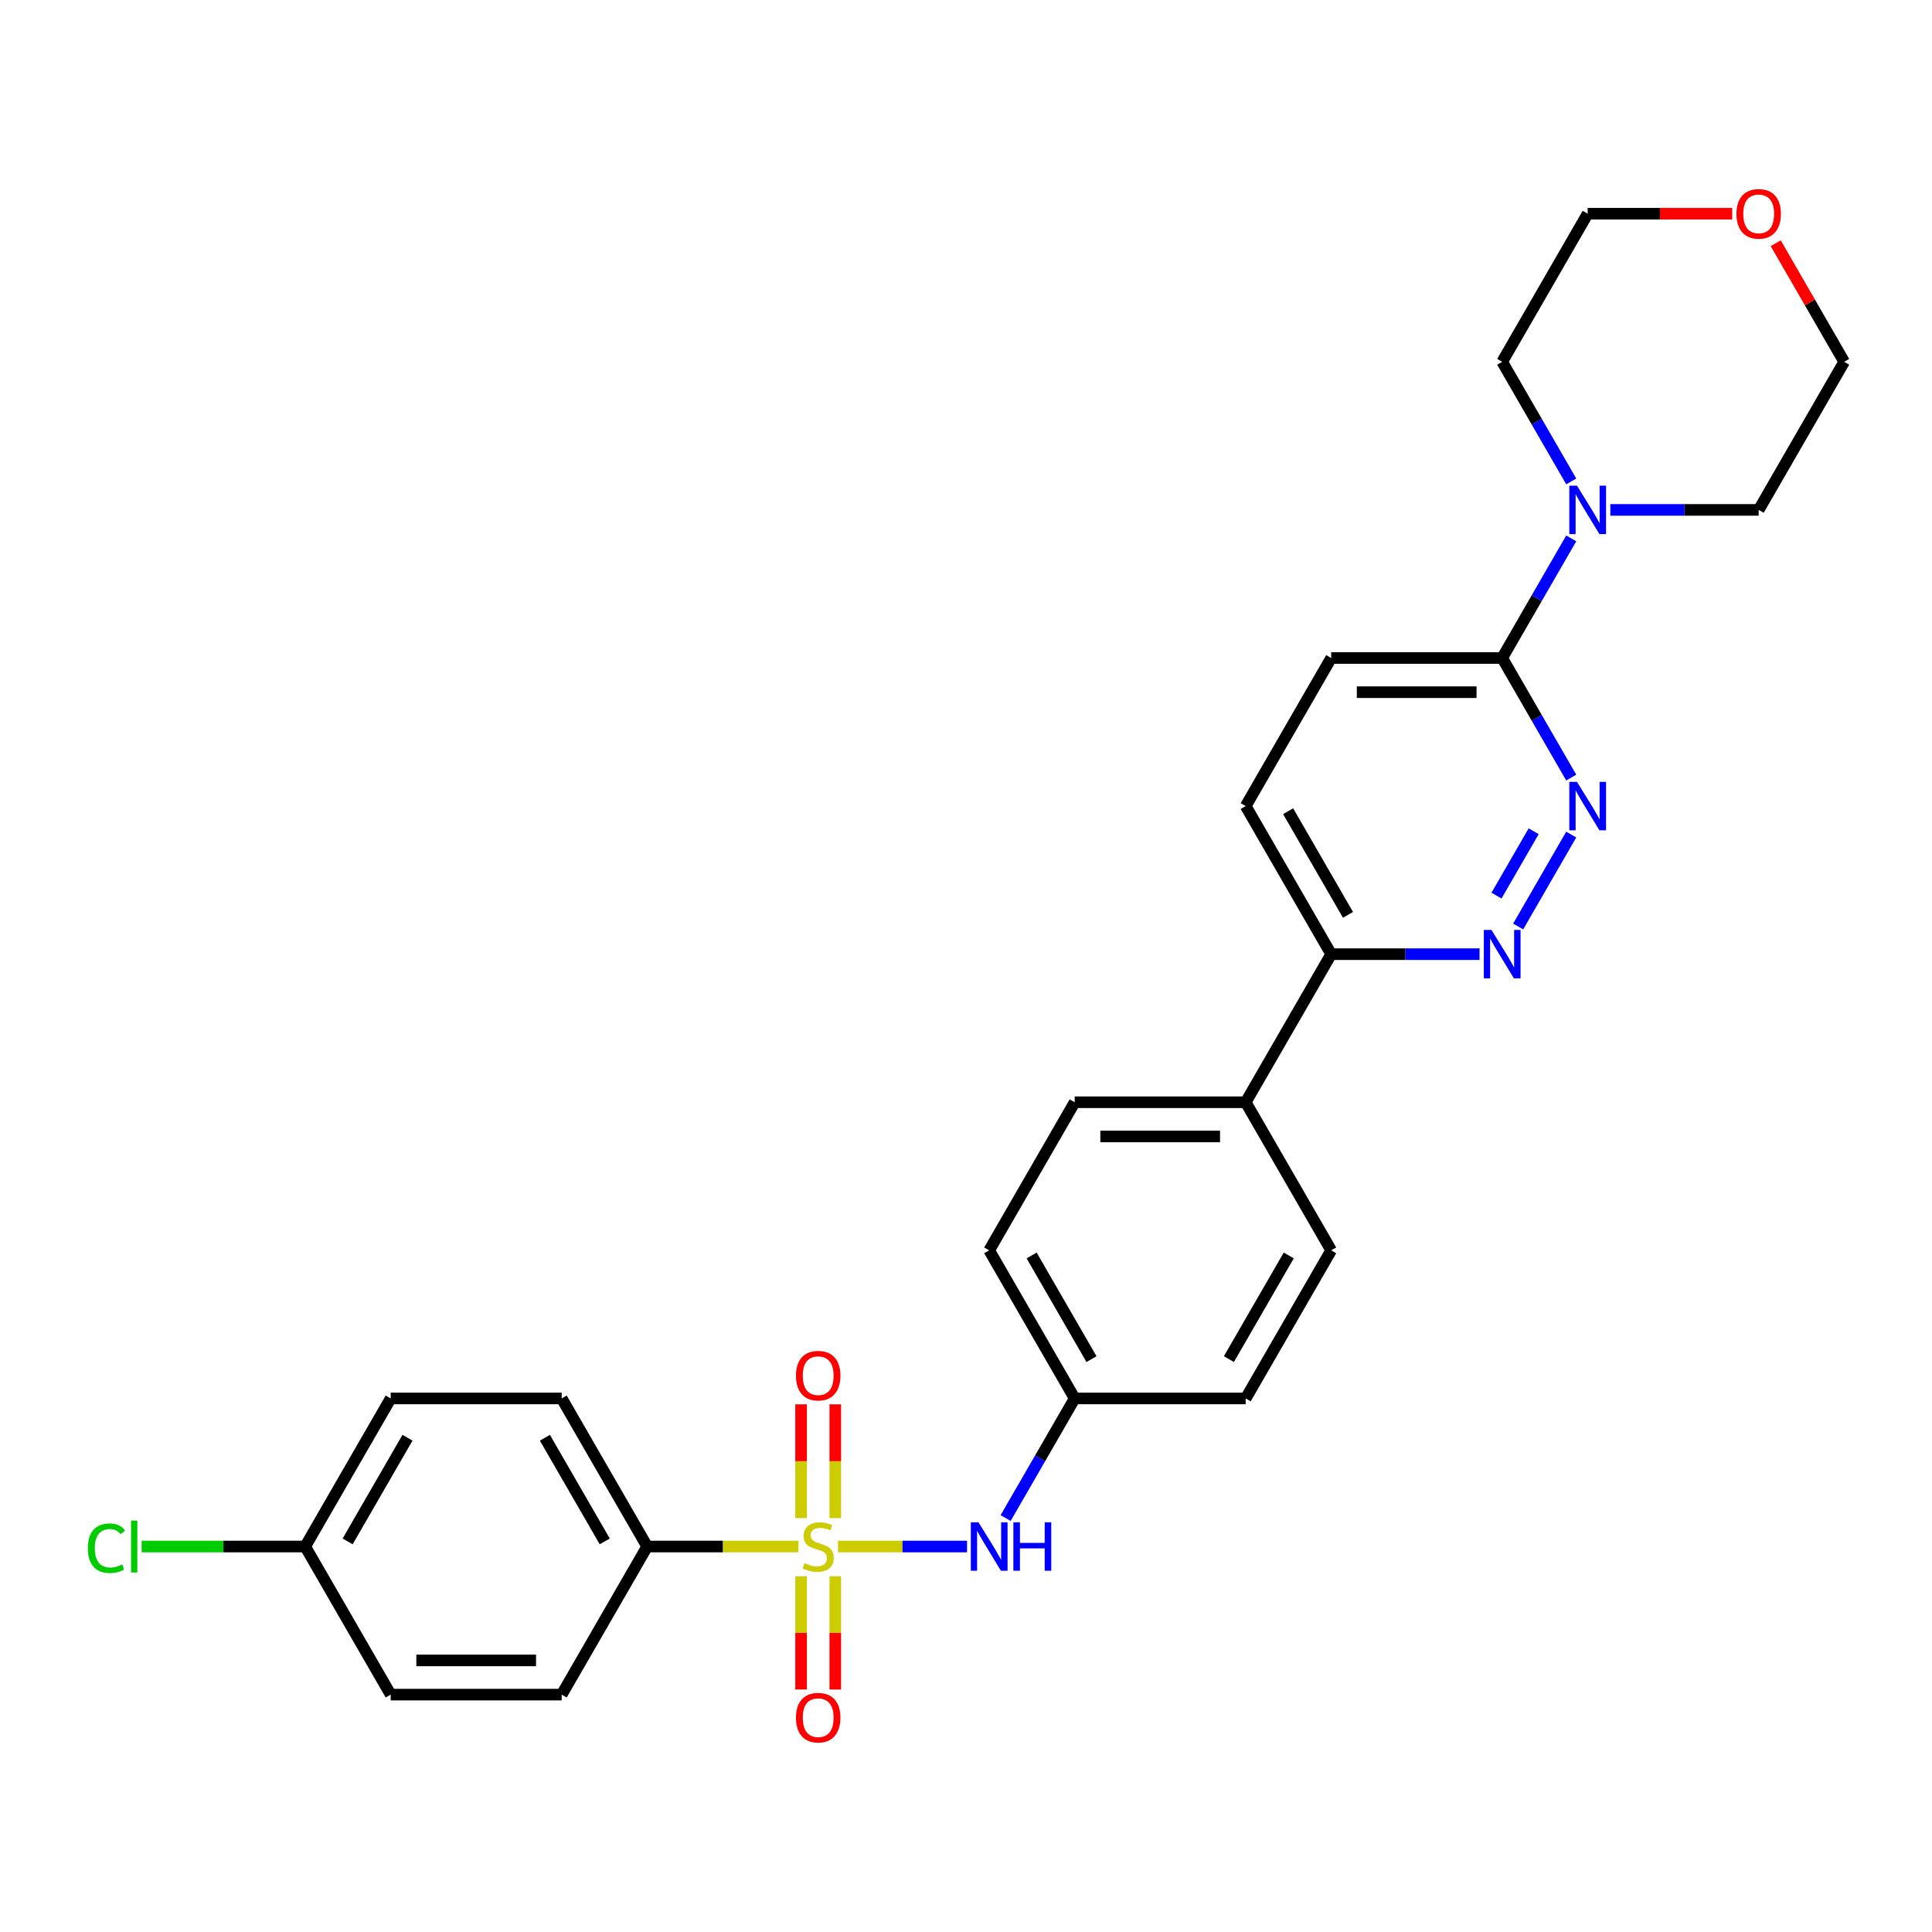 <?xml version='1.0' encoding='iso-8859-1'?>
<svg version='1.1' baseProfile='full'
              xmlns='http://www.w3.org/2000/svg'
                      xmlns:rdkit='http://www.rdkit.org/xml'
                      xmlns:xlink='http://www.w3.org/1999/xlink'
                  xml:space='preserve'
width='1000px' height='1000px' viewBox='0 0 1000 1000'>
<!-- END OF HEADER -->
<rect style='opacity:1.0;fill:#FFFFFF;stroke:none' width='1000' height='1000' x='0' y='0'> </rect>
<path class='bond-2' d='M 433.742,800.48 L 467.141,800.48' style='fill:none;fill-rule:evenodd;stroke:#CCCC00;stroke-width:6px;stroke-linecap:butt;stroke-linejoin:miter;stroke-opacity:1' />
<path class='bond-2' d='M 467.141,800.48 L 500.539,800.48' style='fill:none;fill-rule:evenodd;stroke:#0000FF;stroke-width:6px;stroke-linecap:butt;stroke-linejoin:miter;stroke-opacity:1' />
<path class='bond-5' d='M 413.244,800.48 L 374.114,800.48' style='fill:none;fill-rule:evenodd;stroke:#CCCC00;stroke-width:6px;stroke-linecap:butt;stroke-linejoin:miter;stroke-opacity:1' />
<path class='bond-5' d='M 374.114,800.48 L 334.984,800.48' style='fill:none;fill-rule:evenodd;stroke:#000000;stroke-width:6px;stroke-linecap:butt;stroke-linejoin:miter;stroke-opacity:1' />
<path class='bond-6' d='M 432.344,785.769 L 432.344,756.325' style='fill:none;fill-rule:evenodd;stroke:#CCCC00;stroke-width:6px;stroke-linecap:butt;stroke-linejoin:miter;stroke-opacity:1' />
<path class='bond-6' d='M 432.344,756.325 L 432.344,726.88' style='fill:none;fill-rule:evenodd;stroke:#FF0000;stroke-width:6px;stroke-linecap:butt;stroke-linejoin:miter;stroke-opacity:1' />
<path class='bond-6' d='M 414.642,785.769 L 414.642,756.325' style='fill:none;fill-rule:evenodd;stroke:#CCCC00;stroke-width:6px;stroke-linecap:butt;stroke-linejoin:miter;stroke-opacity:1' />
<path class='bond-6' d='M 414.642,756.325 L 414.642,726.88' style='fill:none;fill-rule:evenodd;stroke:#FF0000;stroke-width:6px;stroke-linecap:butt;stroke-linejoin:miter;stroke-opacity:1' />
<path class='bond-7' d='M 414.642,815.862 L 414.642,845.174' style='fill:none;fill-rule:evenodd;stroke:#CCCC00;stroke-width:6px;stroke-linecap:butt;stroke-linejoin:miter;stroke-opacity:1' />
<path class='bond-7' d='M 414.642,845.174 L 414.642,874.486' style='fill:none;fill-rule:evenodd;stroke:#FF0000;stroke-width:6px;stroke-linecap:butt;stroke-linejoin:miter;stroke-opacity:1' />
<path class='bond-7' d='M 432.344,815.862 L 432.344,845.174' style='fill:none;fill-rule:evenodd;stroke:#CCCC00;stroke-width:6px;stroke-linecap:butt;stroke-linejoin:miter;stroke-opacity:1' />
<path class='bond-7' d='M 432.344,845.174 L 432.344,874.486' style='fill:none;fill-rule:evenodd;stroke:#FF0000;stroke-width:6px;stroke-linecap:butt;stroke-linejoin:miter;stroke-opacity:1' />
<path class='bond-0' d='M 813.269,431.971 L 785.796,479.556' style='fill:none;fill-rule:evenodd;stroke:#0000FF;stroke-width:6px;stroke-linecap:butt;stroke-linejoin:miter;stroke-opacity:1' />
<path class='bond-0' d='M 793.818,430.258 L 774.586,463.568' style='fill:none;fill-rule:evenodd;stroke:#0000FF;stroke-width:6px;stroke-linecap:butt;stroke-linejoin:miter;stroke-opacity:1' />
<path class='bond-30' d='M 813.269,402.48 L 795.398,371.527' style='fill:none;fill-rule:evenodd;stroke:#0000FF;stroke-width:6px;stroke-linecap:butt;stroke-linejoin:miter;stroke-opacity:1' />
<path class='bond-30' d='M 795.398,371.527 L 777.528,340.575' style='fill:none;fill-rule:evenodd;stroke:#000000;stroke-width:6px;stroke-linecap:butt;stroke-linejoin:miter;stroke-opacity:1' />
<path class='bond-1' d='M 765.809,493.876 L 727.414,493.876' style='fill:none;fill-rule:evenodd;stroke:#0000FF;stroke-width:6px;stroke-linecap:butt;stroke-linejoin:miter;stroke-opacity:1' />
<path class='bond-1' d='M 727.414,493.876 L 689.019,493.876' style='fill:none;fill-rule:evenodd;stroke:#000000;stroke-width:6px;stroke-linecap:butt;stroke-linejoin:miter;stroke-opacity:1' />
<path class='bond-15' d='M 520.515,785.734 L 538.386,754.781' style='fill:none;fill-rule:evenodd;stroke:#0000FF;stroke-width:6px;stroke-linecap:butt;stroke-linejoin:miter;stroke-opacity:1' />
<path class='bond-15' d='M 538.386,754.781 L 556.256,723.829' style='fill:none;fill-rule:evenodd;stroke:#000000;stroke-width:6px;stroke-linecap:butt;stroke-linejoin:miter;stroke-opacity:1' />
<path class='bond-3' d='M 777.528,340.575 L 689.019,340.575' style='fill:none;fill-rule:evenodd;stroke:#000000;stroke-width:6px;stroke-linecap:butt;stroke-linejoin:miter;stroke-opacity:1' />
<path class='bond-3' d='M 764.252,358.276 L 702.296,358.276' style='fill:none;fill-rule:evenodd;stroke:#000000;stroke-width:6px;stroke-linecap:butt;stroke-linejoin:miter;stroke-opacity:1' />
<path class='bond-4' d='M 777.528,340.575 L 795.398,309.622' style='fill:none;fill-rule:evenodd;stroke:#000000;stroke-width:6px;stroke-linecap:butt;stroke-linejoin:miter;stroke-opacity:1' />
<path class='bond-4' d='M 795.398,309.622 L 813.269,278.669' style='fill:none;fill-rule:evenodd;stroke:#0000FF;stroke-width:6px;stroke-linecap:butt;stroke-linejoin:miter;stroke-opacity:1' />
<path class='bond-24' d='M 813.269,249.178 L 795.398,218.226' style='fill:none;fill-rule:evenodd;stroke:#0000FF;stroke-width:6px;stroke-linecap:butt;stroke-linejoin:miter;stroke-opacity:1' />
<path class='bond-24' d='M 795.398,218.226 L 777.528,187.273' style='fill:none;fill-rule:evenodd;stroke:#000000;stroke-width:6px;stroke-linecap:butt;stroke-linejoin:miter;stroke-opacity:1' />
<path class='bond-25' d='M 833.501,263.924 L 871.896,263.924' style='fill:none;fill-rule:evenodd;stroke:#0000FF;stroke-width:6px;stroke-linecap:butt;stroke-linejoin:miter;stroke-opacity:1' />
<path class='bond-25' d='M 871.896,263.924 L 910.291,263.924' style='fill:none;fill-rule:evenodd;stroke:#000000;stroke-width:6px;stroke-linecap:butt;stroke-linejoin:miter;stroke-opacity:1' />
<path class='bond-12' d='M 334.984,800.48 L 290.73,723.829' style='fill:none;fill-rule:evenodd;stroke:#000000;stroke-width:6px;stroke-linecap:butt;stroke-linejoin:miter;stroke-opacity:1' />
<path class='bond-12' d='M 313.016,797.833 L 282.038,744.177' style='fill:none;fill-rule:evenodd;stroke:#000000;stroke-width:6px;stroke-linecap:butt;stroke-linejoin:miter;stroke-opacity:1' />
<path class='bond-13' d='M 334.984,800.48 L 290.73,877.13' style='fill:none;fill-rule:evenodd;stroke:#000000;stroke-width:6px;stroke-linecap:butt;stroke-linejoin:miter;stroke-opacity:1' />
<path class='bond-8' d='M 689.019,493.876 L 644.765,570.527' style='fill:none;fill-rule:evenodd;stroke:#000000;stroke-width:6px;stroke-linecap:butt;stroke-linejoin:miter;stroke-opacity:1' />
<path class='bond-11' d='M 689.019,493.876 L 644.765,417.226' style='fill:none;fill-rule:evenodd;stroke:#000000;stroke-width:6px;stroke-linecap:butt;stroke-linejoin:miter;stroke-opacity:1' />
<path class='bond-11' d='M 697.711,473.528 L 666.733,419.872' style='fill:none;fill-rule:evenodd;stroke:#000000;stroke-width:6px;stroke-linecap:butt;stroke-linejoin:miter;stroke-opacity:1' />
<path class='bond-9' d='M 644.765,570.527 L 556.256,570.527' style='fill:none;fill-rule:evenodd;stroke:#000000;stroke-width:6px;stroke-linecap:butt;stroke-linejoin:miter;stroke-opacity:1' />
<path class='bond-9' d='M 631.489,588.229 L 569.532,588.229' style='fill:none;fill-rule:evenodd;stroke:#000000;stroke-width:6px;stroke-linecap:butt;stroke-linejoin:miter;stroke-opacity:1' />
<path class='bond-29' d='M 644.765,570.527 L 689.019,647.178' style='fill:none;fill-rule:evenodd;stroke:#000000;stroke-width:6px;stroke-linecap:butt;stroke-linejoin:miter;stroke-opacity:1' />
<path class='bond-10' d='M 689.019,340.575 L 644.765,417.226' style='fill:none;fill-rule:evenodd;stroke:#000000;stroke-width:6px;stroke-linecap:butt;stroke-linejoin:miter;stroke-opacity:1' />
<path class='bond-22' d='M 290.73,723.829 L 202.221,723.829' style='fill:none;fill-rule:evenodd;stroke:#000000;stroke-width:6px;stroke-linecap:butt;stroke-linejoin:miter;stroke-opacity:1' />
<path class='bond-21' d='M 290.73,877.13 L 202.221,877.13' style='fill:none;fill-rule:evenodd;stroke:#000000;stroke-width:6px;stroke-linecap:butt;stroke-linejoin:miter;stroke-opacity:1' />
<path class='bond-21' d='M 277.454,859.429 L 215.498,859.429' style='fill:none;fill-rule:evenodd;stroke:#000000;stroke-width:6px;stroke-linecap:butt;stroke-linejoin:miter;stroke-opacity:1' />
<path class='bond-14' d='M 919.111,125.899 L 936.828,156.586' style='fill:none;fill-rule:evenodd;stroke:#FF0000;stroke-width:6px;stroke-linecap:butt;stroke-linejoin:miter;stroke-opacity:1' />
<path class='bond-14' d='M 936.828,156.586 L 954.545,187.273' style='fill:none;fill-rule:evenodd;stroke:#000000;stroke-width:6px;stroke-linecap:butt;stroke-linejoin:miter;stroke-opacity:1' />
<path class='bond-31' d='M 896.572,110.622 L 859.177,110.622' style='fill:none;fill-rule:evenodd;stroke:#FF0000;stroke-width:6px;stroke-linecap:butt;stroke-linejoin:miter;stroke-opacity:1' />
<path class='bond-31' d='M 859.177,110.622 L 821.782,110.622' style='fill:none;fill-rule:evenodd;stroke:#000000;stroke-width:6px;stroke-linecap:butt;stroke-linejoin:miter;stroke-opacity:1' />
<path class='bond-19' d='M 556.256,723.829 L 644.765,723.829' style='fill:none;fill-rule:evenodd;stroke:#000000;stroke-width:6px;stroke-linecap:butt;stroke-linejoin:miter;stroke-opacity:1' />
<path class='bond-20' d='M 556.256,723.829 L 512.002,647.178' style='fill:none;fill-rule:evenodd;stroke:#000000;stroke-width:6px;stroke-linecap:butt;stroke-linejoin:miter;stroke-opacity:1' />
<path class='bond-20' d='M 564.948,703.48 L 533.97,649.825' style='fill:none;fill-rule:evenodd;stroke:#000000;stroke-width:6px;stroke-linecap:butt;stroke-linejoin:miter;stroke-opacity:1' />
<path class='bond-16' d='M 556.256,570.527 L 512.002,647.178' style='fill:none;fill-rule:evenodd;stroke:#000000;stroke-width:6px;stroke-linecap:butt;stroke-linejoin:miter;stroke-opacity:1' />
<path class='bond-17' d='M 689.019,647.178 L 644.765,723.829' style='fill:none;fill-rule:evenodd;stroke:#000000;stroke-width:6px;stroke-linecap:butt;stroke-linejoin:miter;stroke-opacity:1' />
<path class='bond-17' d='M 667.051,649.825 L 636.073,703.48' style='fill:none;fill-rule:evenodd;stroke:#000000;stroke-width:6px;stroke-linecap:butt;stroke-linejoin:miter;stroke-opacity:1' />
<path class='bond-18' d='M 157.967,800.48 L 202.221,877.13' style='fill:none;fill-rule:evenodd;stroke:#000000;stroke-width:6px;stroke-linecap:butt;stroke-linejoin:miter;stroke-opacity:1' />
<path class='bond-23' d='M 157.967,800.48 L 115.633,800.48' style='fill:none;fill-rule:evenodd;stroke:#000000;stroke-width:6px;stroke-linecap:butt;stroke-linejoin:miter;stroke-opacity:1' />
<path class='bond-23' d='M 115.633,800.48 L 73.299,800.48' style='fill:none;fill-rule:evenodd;stroke:#00CC00;stroke-width:6px;stroke-linecap:butt;stroke-linejoin:miter;stroke-opacity:1' />
<path class='bond-28' d='M 157.967,800.48 L 202.221,723.829' style='fill:none;fill-rule:evenodd;stroke:#000000;stroke-width:6px;stroke-linecap:butt;stroke-linejoin:miter;stroke-opacity:1' />
<path class='bond-28' d='M 179.935,797.833 L 210.913,744.177' style='fill:none;fill-rule:evenodd;stroke:#000000;stroke-width:6px;stroke-linecap:butt;stroke-linejoin:miter;stroke-opacity:1' />
<path class='bond-27' d='M 777.528,187.273 L 821.782,110.622' style='fill:none;fill-rule:evenodd;stroke:#000000;stroke-width:6px;stroke-linecap:butt;stroke-linejoin:miter;stroke-opacity:1' />
<path class='bond-26' d='M 910.291,263.924 L 954.545,187.273' style='fill:none;fill-rule:evenodd;stroke:#000000;stroke-width:6px;stroke-linecap:butt;stroke-linejoin:miter;stroke-opacity:1' />
<path  class='atom-0' d='M 416.412 809.083
Q 416.696 809.189, 417.864 809.684
Q 419.032 810.18, 420.307 810.499
Q 421.617 810.782, 422.891 810.782
Q 425.263 810.782, 426.644 809.649
Q 428.025 808.481, 428.025 806.463
Q 428.025 805.082, 427.317 804.232
Q 426.644 803.383, 425.582 802.922
Q 424.52 802.462, 422.75 801.931
Q 420.519 801.258, 419.174 800.621
Q 417.864 799.984, 416.908 798.639
Q 415.988 797.293, 415.988 795.027
Q 415.988 791.877, 418.112 789.929
Q 420.271 787.982, 424.52 787.982
Q 427.423 787.982, 430.715 789.363
L 429.901 792.089
Q 426.892 790.85, 424.626 790.85
Q 422.183 790.85, 420.838 791.877
Q 419.492 792.868, 419.528 794.603
Q 419.528 795.948, 420.201 796.762
Q 420.909 797.576, 421.9 798.037
Q 422.927 798.497, 424.626 799.028
Q 426.892 799.736, 428.237 800.444
Q 429.582 801.152, 430.538 802.604
Q 431.53 804.02, 431.53 806.463
Q 431.53 809.932, 429.193 811.809
Q 426.892 813.65, 423.033 813.65
Q 420.802 813.65, 419.103 813.154
Q 417.439 812.694, 415.456 811.879
L 416.412 809.083
' fill='#CCCC00'/>
<path  class='atom-1' d='M 816.242 404.693
L 824.455 417.969
Q 825.27 419.279, 826.58 421.651
Q 827.889 424.023, 827.96 424.165
L 827.96 404.693
L 831.288 404.693
L 831.288 429.758
L 827.854 429.758
L 819.039 415.243
Q 818.012 413.544, 816.914 411.596
Q 815.852 409.649, 815.534 409.047
L 815.534 429.758
L 812.277 429.758
L 812.277 404.693
L 816.242 404.693
' fill='#0000FF'/>
<path  class='atom-2' d='M 771.987 481.343
L 780.201 494.62
Q 781.015 495.93, 782.325 498.302
Q 783.635 500.674, 783.706 500.815
L 783.706 481.343
L 787.034 481.343
L 787.034 506.409
L 783.6 506.409
L 774.784 491.894
Q 773.758 490.194, 772.66 488.247
Q 771.598 486.3, 771.279 485.698
L 771.279 506.409
L 768.022 506.409
L 768.022 481.343
L 771.987 481.343
' fill='#0000FF'/>
<path  class='atom-3' d='M 506.461 787.947
L 514.675 801.223
Q 515.489 802.533, 516.799 804.905
Q 518.109 807.277, 518.18 807.419
L 518.18 787.947
L 521.508 787.947
L 521.508 813.012
L 518.073 813.012
L 509.258 798.497
Q 508.231 796.798, 507.134 794.85
Q 506.072 792.903, 505.753 792.301
L 505.753 813.012
L 502.496 813.012
L 502.496 787.947
L 506.461 787.947
' fill='#0000FF'/>
<path  class='atom-3' d='M 524.517 787.947
L 527.916 787.947
L 527.916 798.603
L 540.732 798.603
L 540.732 787.947
L 544.13 787.947
L 544.13 813.012
L 540.732 813.012
L 540.732 801.435
L 527.916 801.435
L 527.916 813.012
L 524.517 813.012
L 524.517 787.947
' fill='#0000FF'/>
<path  class='atom-5' d='M 816.242 251.391
L 824.455 264.667
Q 825.27 265.977, 826.58 268.349
Q 827.889 270.721, 827.96 270.863
L 827.96 251.391
L 831.288 251.391
L 831.288 276.457
L 827.854 276.457
L 819.039 261.941
Q 818.012 260.242, 816.914 258.295
Q 815.852 256.348, 815.534 255.746
L 815.534 276.457
L 812.277 276.457
L 812.277 251.391
L 816.242 251.391
' fill='#0000FF'/>
<path  class='atom-7' d='M 411.987 712.042
Q 411.987 706.023, 414.961 702.66
Q 417.935 699.296, 423.493 699.296
Q 429.051 699.296, 432.025 702.66
Q 434.999 706.023, 434.999 712.042
Q 434.999 718.131, 431.99 721.601
Q 428.981 725.035, 423.493 725.035
Q 417.97 725.035, 414.961 721.601
Q 411.987 718.166, 411.987 712.042
M 423.493 722.202
Q 427.317 722.202, 429.37 719.653
Q 431.459 717.069, 431.459 712.042
Q 431.459 707.121, 429.37 704.642
Q 427.317 702.129, 423.493 702.129
Q 419.669 702.129, 417.581 704.607
Q 415.527 707.085, 415.527 712.042
Q 415.527 717.104, 417.581 719.653
Q 419.669 722.202, 423.493 722.202
' fill='#FF0000'/>
<path  class='atom-8' d='M 411.987 889.059
Q 411.987 883.041, 414.961 879.677
Q 417.935 876.314, 423.493 876.314
Q 429.051 876.314, 432.025 879.677
Q 434.999 883.041, 434.999 889.059
Q 434.999 895.149, 431.99 898.618
Q 428.981 902.052, 423.493 902.052
Q 417.97 902.052, 414.961 898.618
Q 411.987 895.184, 411.987 889.059
M 423.493 899.22
Q 427.317 899.22, 429.37 896.671
Q 431.459 894.086, 431.459 889.059
Q 431.459 884.138, 429.37 881.66
Q 427.317 879.146, 423.493 879.146
Q 419.669 879.146, 417.581 881.624
Q 415.527 884.103, 415.527 889.059
Q 415.527 894.122, 417.581 896.671
Q 419.669 899.22, 423.493 899.22
' fill='#FF0000'/>
<path  class='atom-15' d='M 898.785 110.693
Q 898.785 104.674, 901.759 101.311
Q 904.733 97.948, 910.291 97.948
Q 915.849 97.948, 918.823 101.311
Q 921.797 104.674, 921.797 110.693
Q 921.797 116.782, 918.788 120.252
Q 915.779 123.686, 910.291 123.686
Q 904.768 123.686, 901.759 120.252
Q 898.785 116.818, 898.785 110.693
M 910.291 120.854
Q 914.115 120.854, 916.168 118.305
Q 918.257 115.72, 918.257 110.693
Q 918.257 105.772, 916.168 103.294
Q 914.115 100.78, 910.291 100.78
Q 906.468 100.78, 904.379 103.258
Q 902.325 105.737, 902.325 110.693
Q 902.325 115.756, 904.379 118.305
Q 906.468 120.854, 910.291 120.854
' fill='#FF0000'/>
<path  class='atom-24' d='M 45.455 801.347
Q 45.455 795.116, 48.358 791.859
Q 51.296 788.566, 56.855 788.566
Q 62.023 788.566, 64.785 792.213
L 62.448 794.125
Q 60.43 791.469, 56.855 791.469
Q 53.066 791.469, 51.048 794.018
Q 49.066 796.532, 49.066 801.347
Q 49.066 806.303, 51.119 808.852
Q 53.208 811.402, 57.244 811.402
Q 60.005 811.402, 63.227 809.738
L 64.218 812.393
Q 62.908 813.243, 60.926 813.738
Q 58.943 814.234, 56.748 814.234
Q 51.296 814.234, 48.358 810.906
Q 45.455 807.578, 45.455 801.347
' fill='#00CC00'/>
<path  class='atom-24' d='M 67.83 787.044
L 71.087 787.044
L 71.087 813.915
L 67.83 813.915
L 67.83 787.044
' fill='#00CC00'/>
</svg>
